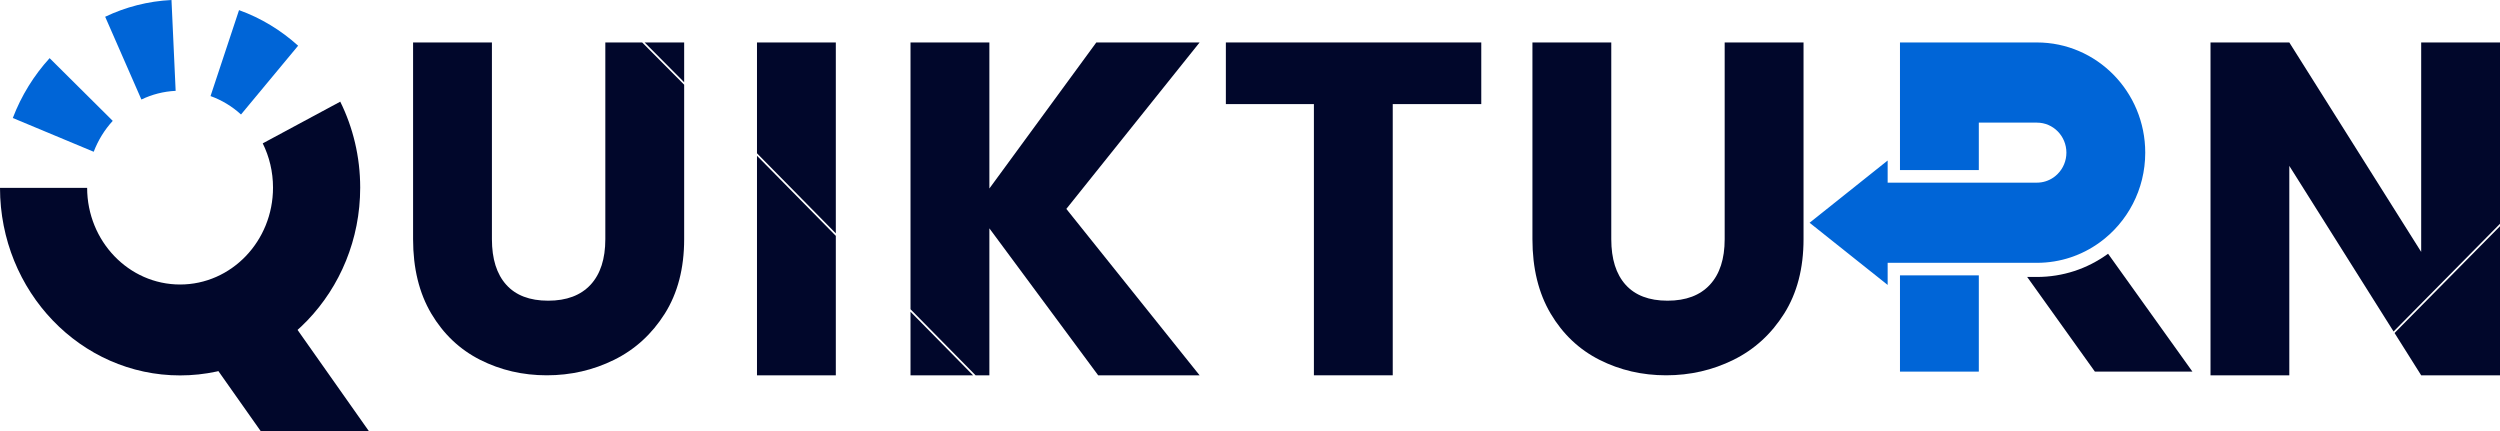 <svg width="116" height="20" viewBox="0 0 116 20" fill="none" xmlns="http://www.w3.org/2000/svg">
<g clip-path="url(#clip0_2389_1499)">
<path d="M28.087 1.97V11.098C28.087 12.013 27.859 12.717 27.404 13.211C26.946 13.704 26.291 13.952 25.435 13.952C24.578 13.952 23.93 13.704 23.489 13.211C23.046 12.717 22.825 12.013 22.825 11.098V1.97H19.167V11.098C19.167 12.448 19.449 13.599 20.012 14.551C20.576 15.501 21.332 16.217 22.28 16.697C23.228 17.175 24.258 17.414 25.37 17.414C26.483 17.414 27.524 17.175 28.494 16.697C29.464 16.218 30.248 15.502 30.848 14.551C31.446 13.599 31.745 12.448 31.745 11.098V3.931L29.796 1.97H28.087H28.087ZM29.91 1.97L31.745 3.816V1.97H29.91Z" fill="#01072B"/>
<path d="M35.124 1.97V7.112L38.782 10.828V1.97H35.124ZM35.124 7.228V17.414H38.782V10.944L35.124 7.228Z" fill="#01072B"/>
<path d="M42.248 14.466V17.414H45.151L42.248 14.466ZM55.661 1.97H50.869L45.907 8.747V1.97H42.248V14.349L45.267 17.414H45.907V10.595L50.955 17.414H55.661L49.478 9.693L55.661 1.971V1.97Z" fill="#01072B"/>
<path d="M56.88 1.97V4.83H60.965V17.414H64.623V4.83H68.731V1.97H56.879H56.88Z" fill="#01072B"/>
<path d="M80.025 1.97V11.098C80.025 12.013 79.796 12.717 79.34 13.211C78.884 13.704 78.229 13.952 77.373 13.952C76.517 13.952 75.869 13.704 75.426 13.211C74.984 12.717 74.763 12.013 74.763 11.098V1.97H71.105V11.098C71.105 12.448 71.387 13.599 71.95 14.551C72.514 15.501 73.269 16.217 74.218 16.697C75.166 17.175 76.196 17.414 77.309 17.414C78.422 17.414 79.463 17.175 80.432 16.697C81.403 16.218 82.186 15.502 82.786 14.551C83.385 13.599 83.684 12.448 83.684 11.098V1.97H80.026H80.025Z" fill="#01072B"/>
<path d="M111.107 15.451L112.343 17.414H116.001V10.495L111.107 15.451V15.451ZM112.343 1.97V11.688L106.224 1.97H102.568V17.414H106.224V7.697L111.062 15.382L116.001 10.381V1.97H112.343Z" fill="#01072B"/>
<path d="M8.15 4.215L7.957 0C6.862 0.055 5.824 0.327 4.88 0.778L6.561 4.618C7.048 4.383 7.586 4.242 8.15 4.215Z" fill="#0065D7"/>
<path d="M13.833 2.121C13.036 1.401 12.107 0.835 11.091 0.47L9.769 4.458C10.294 4.646 10.773 4.938 11.183 5.312L13.833 2.121Z" fill="#0065D7"/>
<path d="M5.231 5.608L2.302 2.698C1.575 3.496 0.991 4.435 0.594 5.475L4.348 7.042C4.553 6.505 4.854 6.019 5.231 5.608Z" fill="#0065D7"/>
<path d="M15.788 4.717L12.191 6.652C12.496 7.268 12.668 7.965 12.668 8.705C12.668 11.188 10.737 13.201 8.356 13.201C5.976 13.201 4.048 11.193 4.043 8.716H0C0.005 13.523 3.744 17.419 8.356 17.419C12.969 17.419 16.713 13.517 16.713 8.705C16.713 7.267 16.378 5.912 15.788 4.717H15.788Z" fill="#01072B"/>
<path d="M17.113 20H12.094L9.026 15.649L12.286 13.151L17.113 20Z" fill="#01072B"/>
<path d="M91.817 12.777H88.159V17.243H91.817V12.777Z" fill="#0065D7"/>
<path d="M101.729 17.243H97.203L94.061 12.851H94.513C95.704 12.851 96.845 12.479 97.811 11.776C97.813 11.776 97.813 11.774 97.815 11.774L101.729 17.243H101.729Z" fill="#01072B"/>
<path d="M97.435 11.243C98.709 10.315 99.539 8.798 99.539 7.083C99.539 5.671 98.977 4.394 98.067 3.467C97.156 2.542 95.9 1.97 94.513 1.97H88.159V7.892H91.817V5.69H94.513C95.269 5.69 95.881 6.313 95.881 7.083C95.881 7.466 95.728 7.816 95.48 8.066C95.419 8.129 95.353 8.184 95.282 8.234C95.062 8.386 94.796 8.475 94.513 8.475H87.587V7.448L83.965 10.336L87.587 13.221V12.195H94.513C95.603 12.195 96.612 11.842 97.435 11.242V11.243Z" fill="#0065D7"/>
</g>
<defs>
<clipPath id="clip0_2389_1499">
<rect width="116" height="20" fill="white"/>
</clipPath>
</defs>
</svg>
